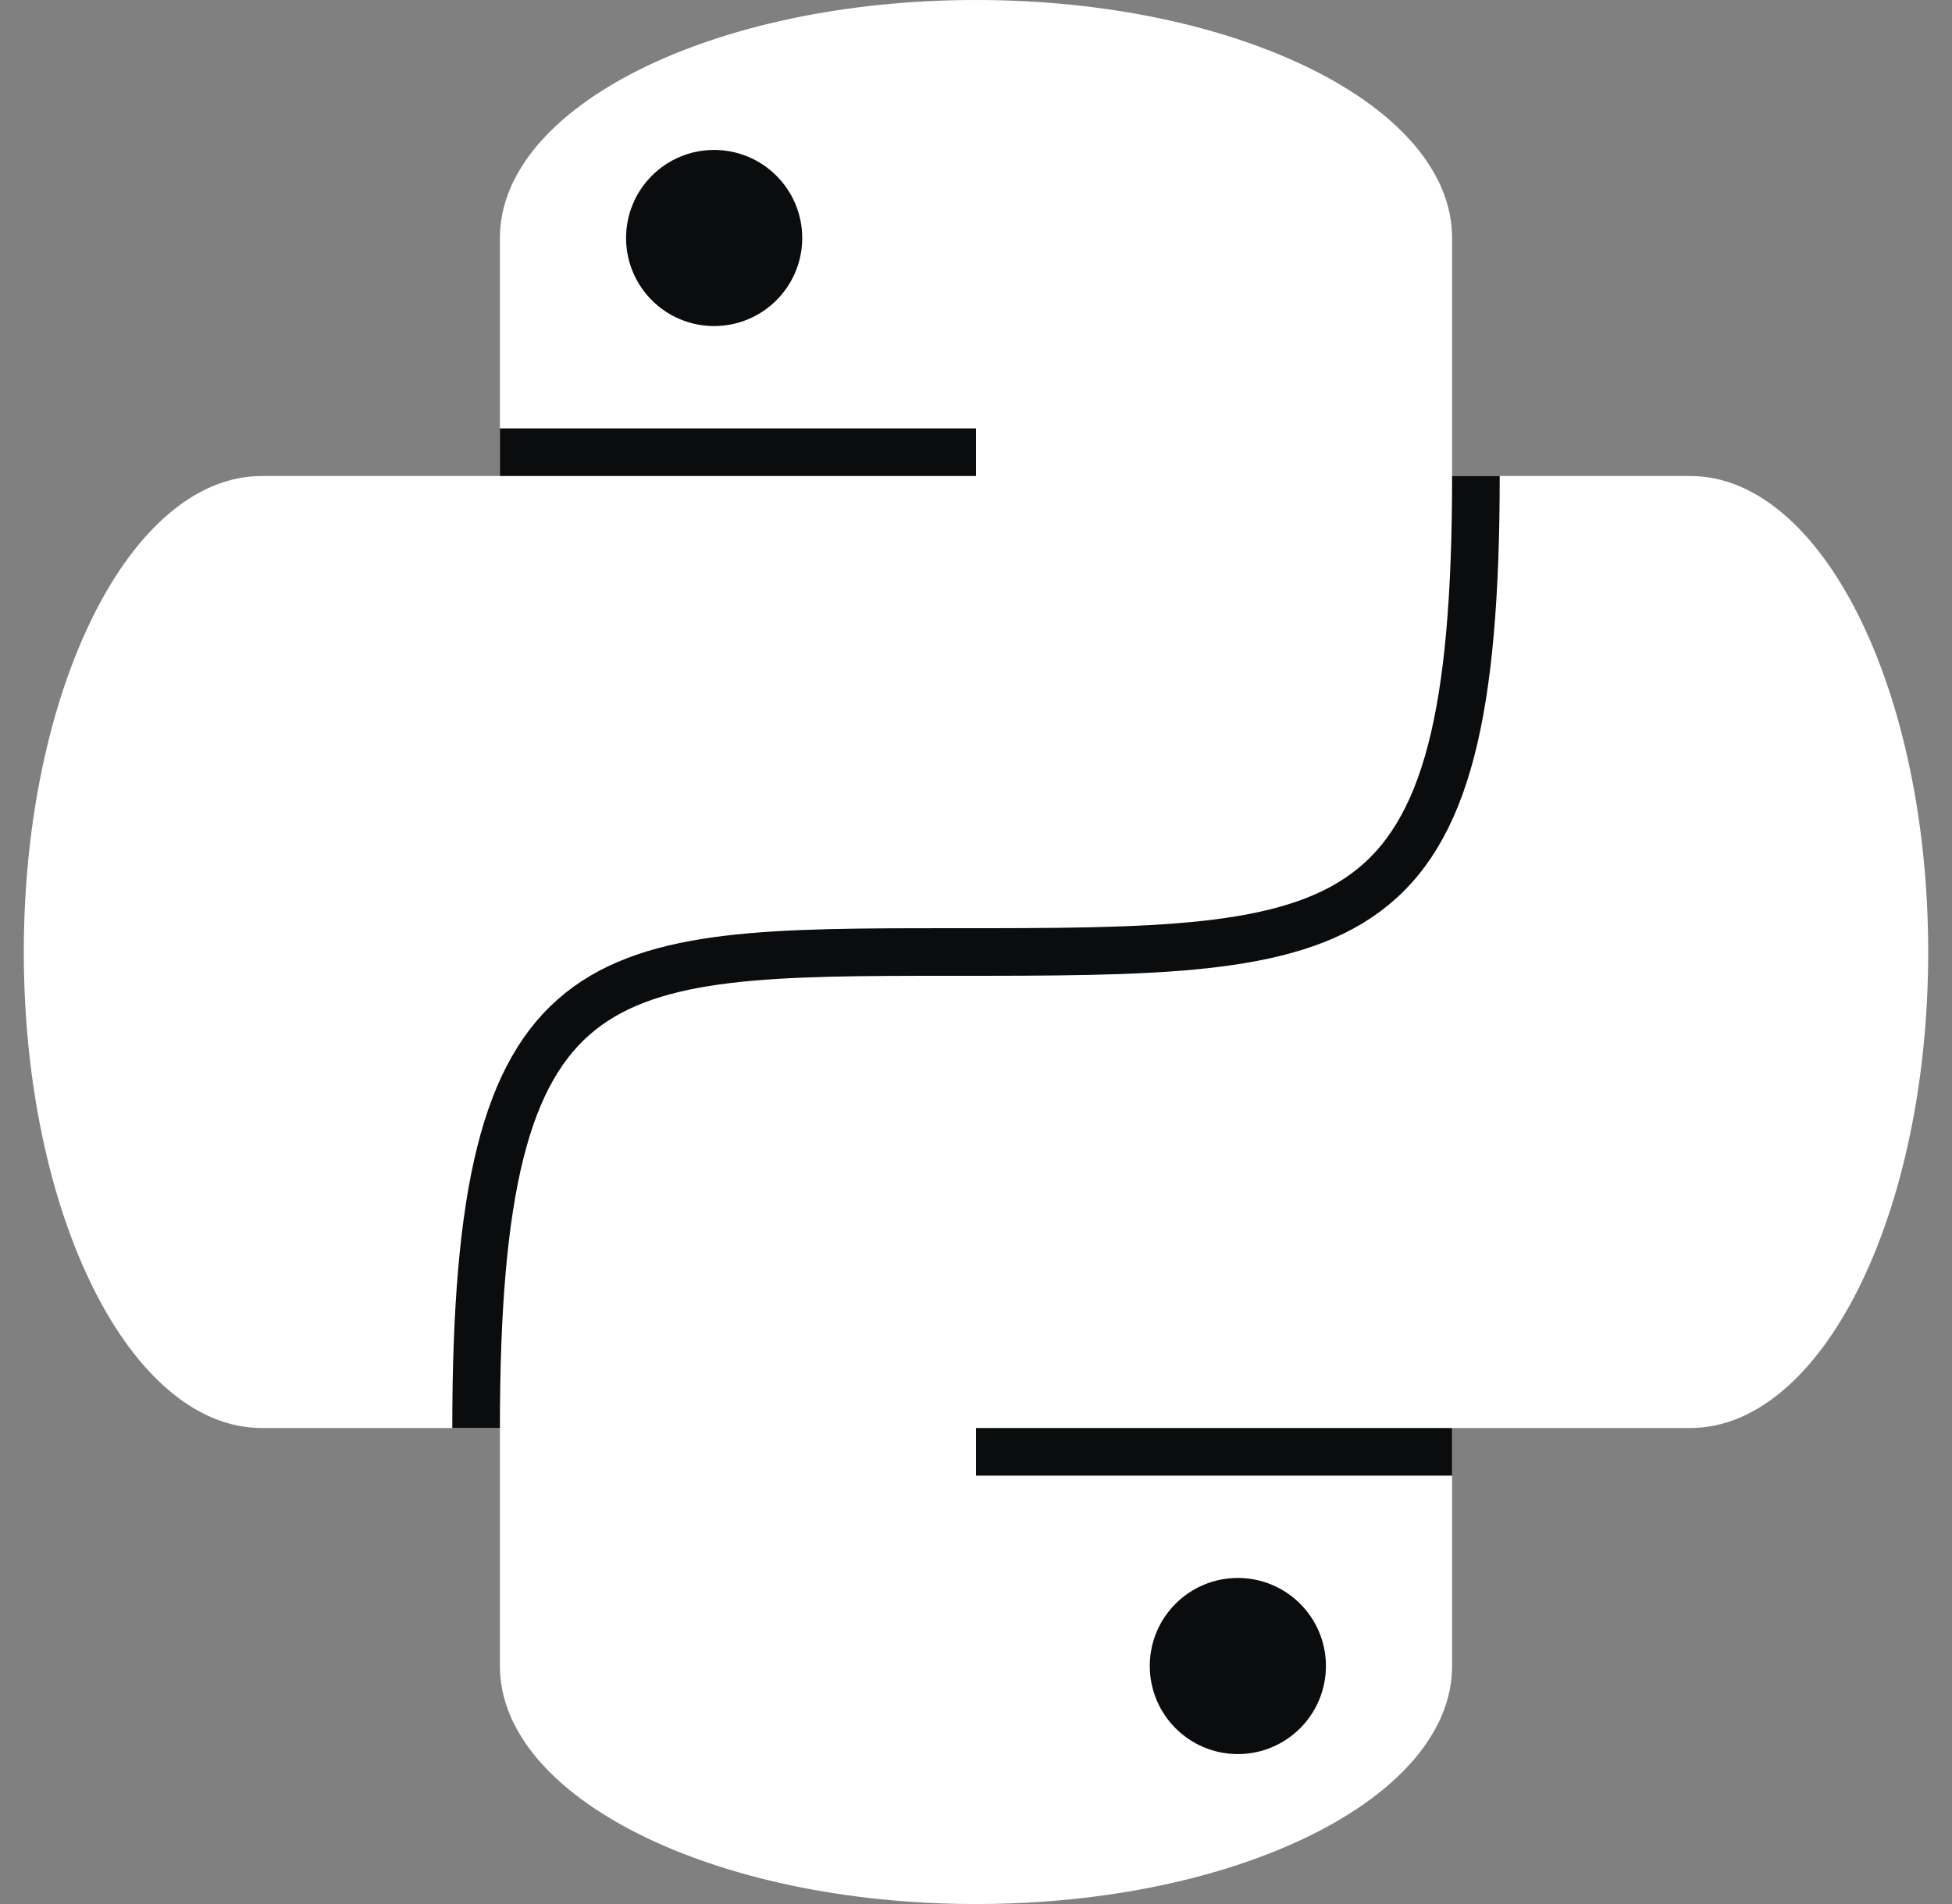 <svg width="41" height="40" viewBox="0 0 41 40" fill="none" xmlns="http://www.w3.org/2000/svg">
<rect x="0" y="0" width="41" height="40" fill="#808080" stroke="none"/>
<g clip-path="url(#clip0_8018_3593)">
<path d="M30.5 5C30.5 2.239 26.023 0 20.5 0C14.977 0 10.5 2.239 10.5 5V35C10.5 37.761 14.977 40 20.5 40C26.023 40 30.5 37.761 30.5 35V5Z" fill="white"/>
<path d="M35.5 10H5.5C2.738 10 0.5 14.477 0.5 20C0.5 25.523 2.738 30 5.5 30H35.5C38.261 30 40.5 25.523 40.5 20C40.5 14.477 38.261 10 35.5 10Z" fill="white"/>
<path d="M14.999 3.65C15.745 3.65 16.35 4.254 16.35 5C16.35 5.745 15.745 6.35 14.999 6.35C14.254 6.35 13.65 5.745 13.65 5C13.65 4.254 14.254 3.65 14.999 3.65Z" fill="#0B0C0E" stroke="#0B0C0E"/>
<path d="M26 33.65C26.745 33.65 27.35 34.254 27.35 34.999C27.35 35.745 26.745 36.35 26 36.35C25.254 36.35 24.65 35.745 24.65 34.999C24.65 34.254 25.254 33.65 26 33.65Z" fill="#0B0C0E" stroke="#0B0C0E"/>
<path d="M10.5 9.5H20.5" stroke="#0B0C0E"/>
<path d="M20.5 30.5H30.5" stroke="#0B0C0E"/>
<path d="M10 30C10 20 12.5 20 20 20C28.5 20 31 20 31 10" stroke="#0B0C0E"/>
</g>
<defs>
<clipPath id="clip0_8018_3593">
<rect width="40" height="40" fill="white" transform="translate(0.5)"/>
</clipPath>
</defs>
</svg>

